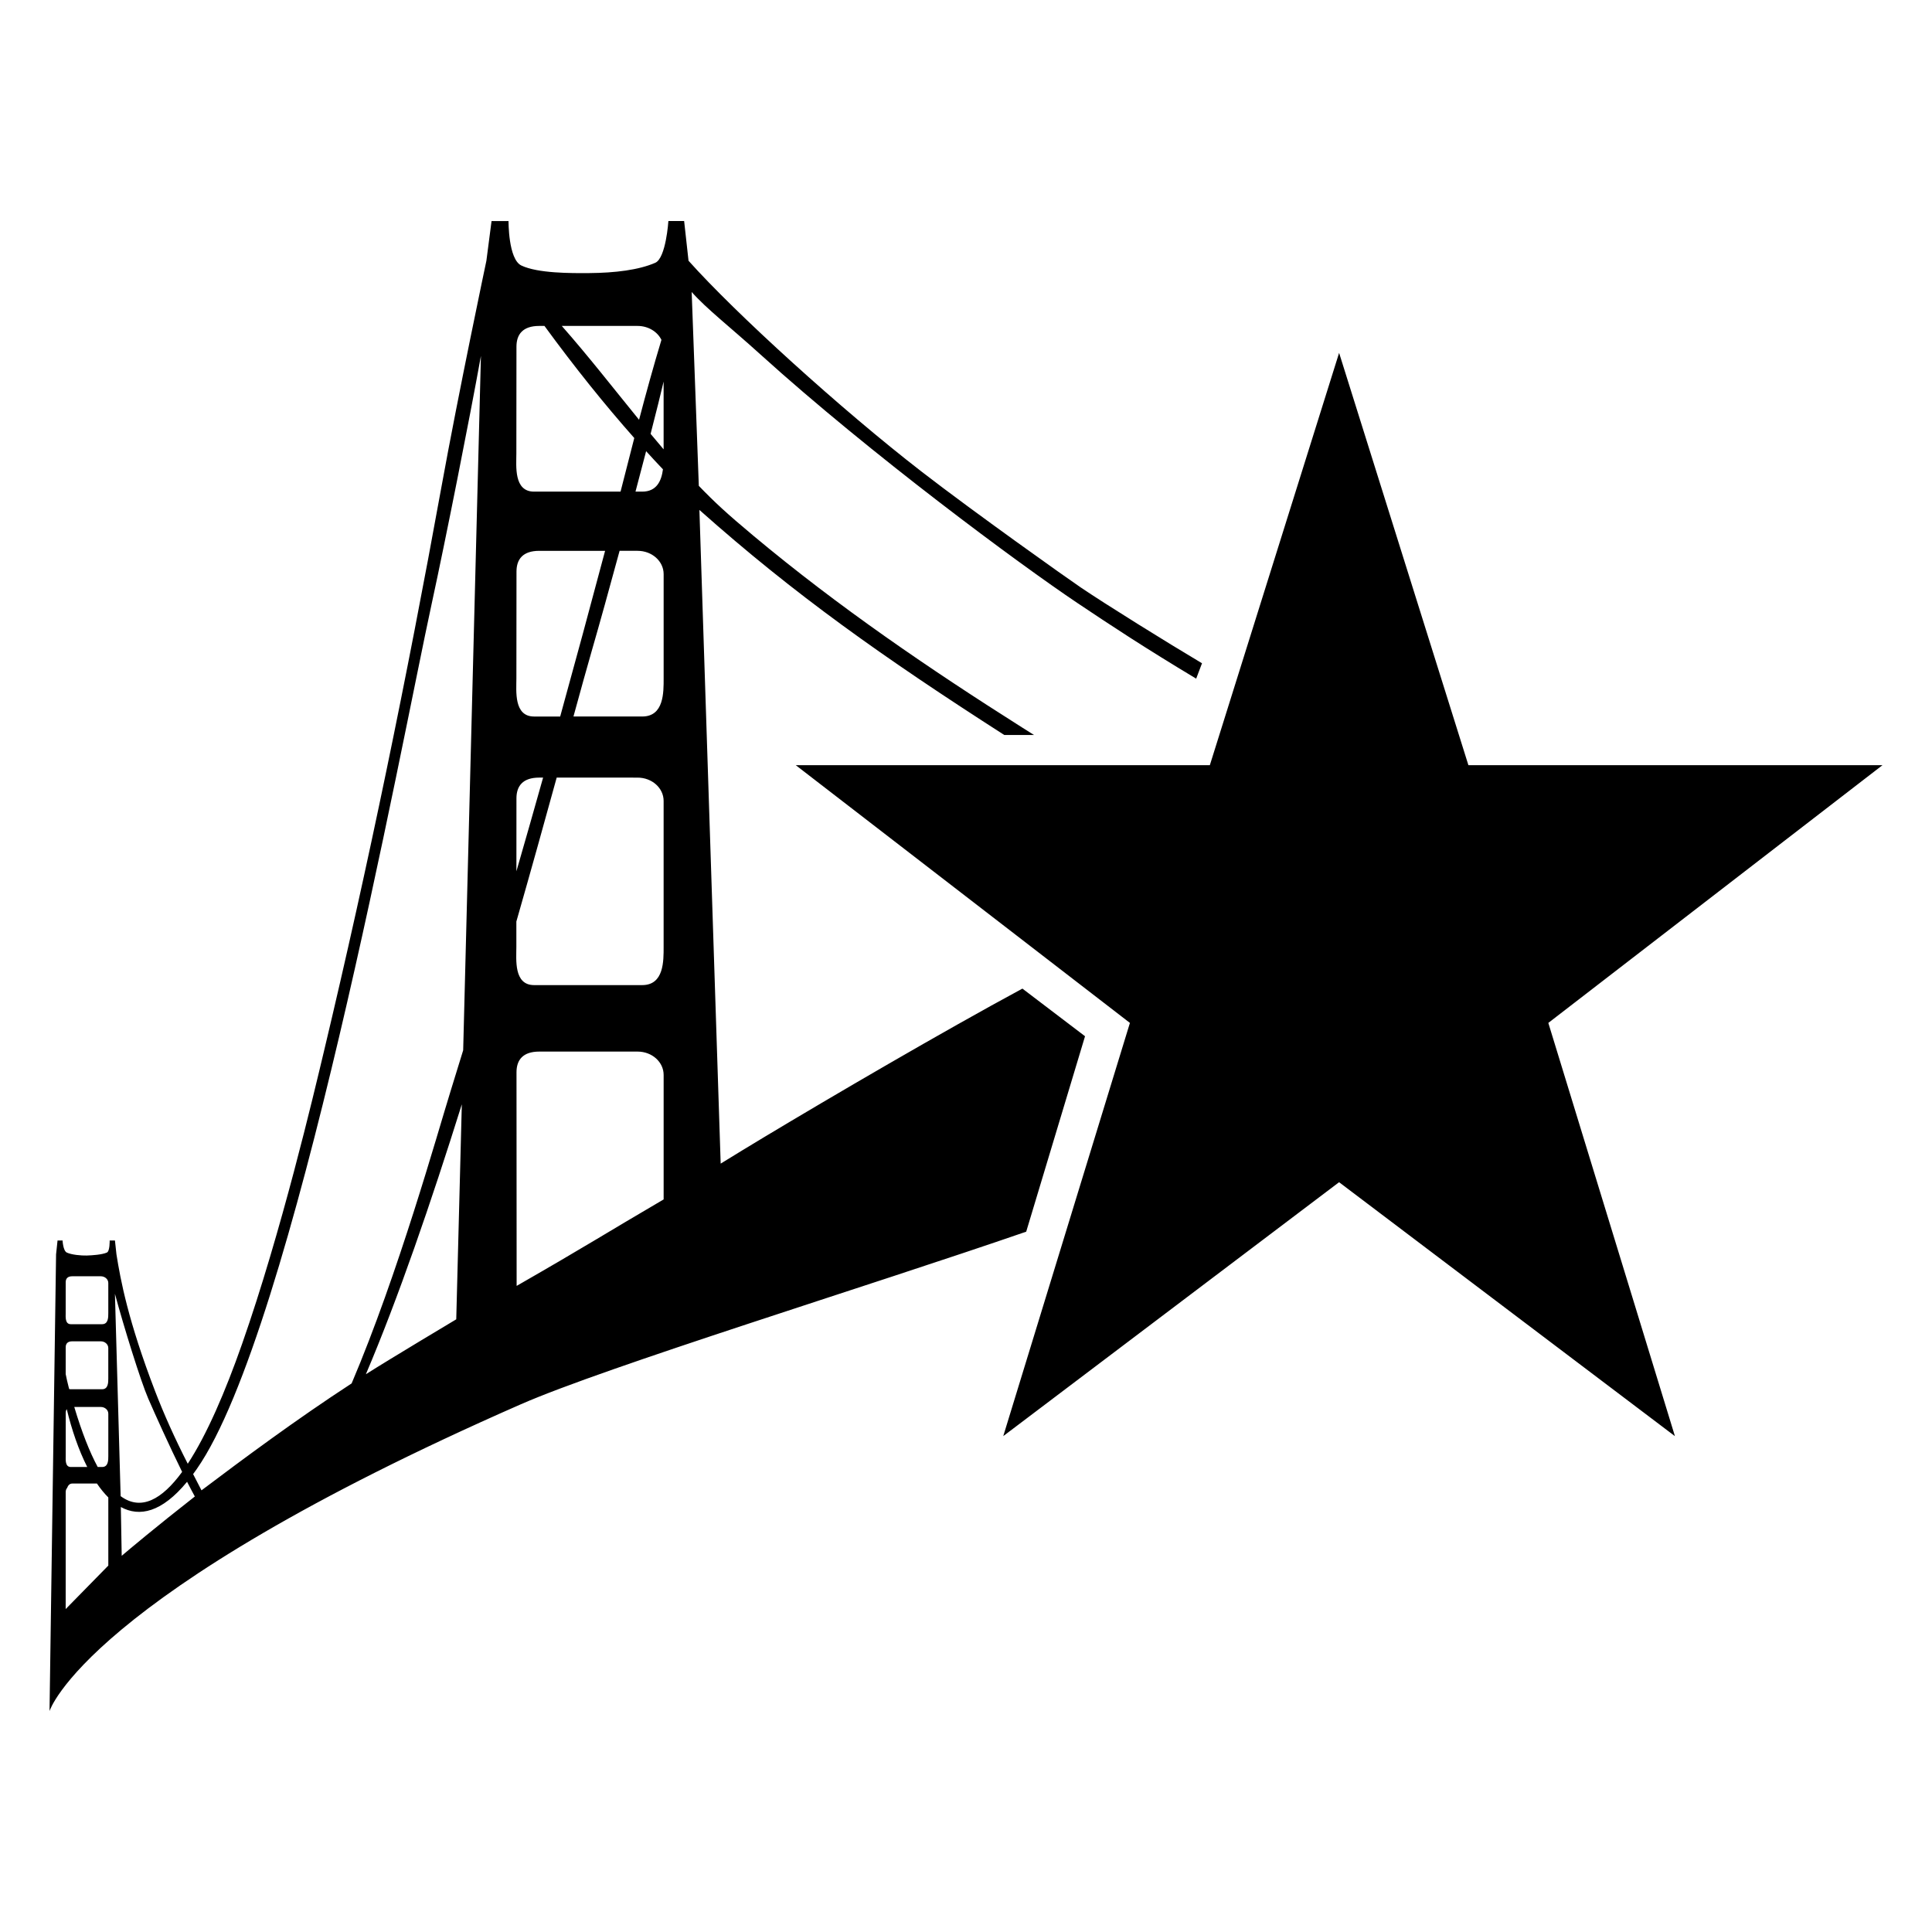 <?xml version="1.0" encoding="UTF-8"?>
<!-- Uploaded to: SVG Repo, www.svgrepo.com, Generator: SVG Repo Mixer Tools -->
<svg fill="#000000" width="800px" height="800px" version="1.1" viewBox="144 144 512 512" xmlns="http://www.w3.org/2000/svg">
 <path d="m587.87 524.59-89-67.293-88.996 67.285 33.566-109.5-88.559-68.305h109.74l34.254-109.26 34.266 109.26h109.74l-88.559 68.305zm-279.67-234.62c-2.68 9.887-5.336 19.445-7.43 26.691-1.227 4.25-2.848 10.117-4.797 17.219h18.223c5.789 0 5.676-6.453 5.676-10.086v-27.641c0-3.426-3.086-6.18-6.906-6.18zm-16.672 60.102c-3.117 11.32-6.731 24.336-10.688 38.145v6.758c0 3.262-0.734 10.086 4.691 10.086h28.66c5.789 0 5.676-6.453 5.676-10.086v-38.719c0-3.426-3.086-6.18-6.906-6.18zm-25.141 86.582c-8.16 26.031-16.91 51.539-25.426 71.531 6.719-4.266 23.949-14.551 23.949-14.551zm-70.754 103.93c-0.645-1.172-1.332-2.484-2.055-3.894-6.711 8.129-12.617 9.395-17.555 6.684l0.23 12.93c1.777-1.516 9.055-7.641 19.379-15.719zm-3.367-6.516c-3.441-6.977-7.164-15.254-8.98-19.43-2.016-4.644-6.512-19.16-8.828-27.762l1.512 53.617c5.406 3.981 10.941 0.906 16.297-6.426zm2.91 0.582 2.223 4.305c11.121-8.391 25.254-18.875 39.785-28.336 12.383-29.109 22.688-66.09 26.242-77.523 1.113-3.582 2.215-7.176 3.32-10.77l4.703-184.01c-3.023 16.75-9.227 48.09-13.082 65.844-7.977 36.707-36.57 192.36-62.199 229.11-0.328 0.469-0.66 0.934-0.992 1.383zm85.676-159.75c2.391-8.27 4.746-16.543 7.074-24.828h-1.023c-4.371 0-6.039 2.234-6.039 5.504zm11.602-41.016c4.047-14.637 8.012-29.281 11.902-43.91h-17.441c-4.371 0-6.039 2.234-6.039 5.504 0 8.684-0.027 26.602-0.027 28.32 0 3.269-0.734 10.086 4.691 10.086zm-119.75 206.95c-1.062-1.051-2.07-2.297-3.016-3.684h-6.531c-0.656 0-1.102 0.438-1.383 1.188-0.258 0.281-0.363 0.668-0.363 1.121v10.164l-0.004 18.422c0 0.648-0.016 1.496-0.004 2.375l11.301-11.527zm-5.586-8.066c-2.301-4.539-4.121-9.914-5.426-15.328-0.191 0.27-0.273 0.609-0.273 1.008l-0.004 11.398c0 0.953-0.211 2.922 1.359 2.922zm-5.711-24.621c0.23 1.16 0.48 2.266 0.762 3.344l0.164 0.617c0.129 0.039 0.27 0.055 0.43 0.055h8.289c1.672 0 1.645-1.871 1.645-2.918v-8c0-0.996-0.895-1.785-2-1.785h-7.539c-1.266 0-1.746 0.645-1.746 1.59zm2.273 8.707c2.016 6.746 4.094 11.992 6.215 15.914h1.164c1.672 0 1.645-1.871 1.645-2.922v-11.203c0-0.992-0.895-1.785-2-1.785h-7.023zm156.19-54.996v-33c0-3.422-3.086-6.18-6.906-6.18h-26.047c-4.371 0-6.039 2.227-6.039 5.496l0.035 56.602c18.668-10.707 23.859-14.09 38.957-22.918zm-158.46 21.953-0.004 8.195c0 0.941-0.211 2.918 1.359 2.918h8.289c1.672 0 1.645-1.871 1.645-2.918v-8c0-0.996-0.895-1.785-2-1.785h-7.543c-1.266 0-1.746 0.641-1.746 1.59zm150.68-223.73c-7.836-8.852-15.703-18.629-23.801-29.707h-1.383c-4.371 0-6.039 2.234-6.039 5.504 0 8.684-0.027 26.602-0.027 28.32 0 3.269-0.734 10.086 4.691 10.086h22.922c1.207-4.731 2.418-9.465 3.637-14.203zm7.598 8.293c-1.488-1.566-2.977-3.168-4.461-4.805-0.879 3.383-1.832 6.996-2.816 10.715h1.781c3.879 0 5.106-2.906 5.496-5.91zm-3.273-9.398c1.141 1.379 2.289 2.75 3.449 4.102v-17.965c-0.754 3.238-1.969 8.086-3.449 13.863zm-23.535-28.602c7.082 8.031 13.688 16.543 20.477 24.871 1.871-7.109 3.812-14.184 5.93-21.176-1.062-2.184-3.5-3.695-6.332-3.695zm168.12 93.473c-13.492-8.094-22.762-14.195-31.523-20.074-15.348-10.293-54.797-39.461-83.934-65.82-8.301-7.512-14.219-12.043-18.242-16.57l1.891 51.367c4.152 4.309 7.41 7.332 14.43 13.195 22.816 19.062 46.727 35.324 71.156 50.785l3.246 2.047h-7.883c-32.262-20.707-55.516-37.16-80.793-59.641l5.637 173.23c3.644-2.25 7.523-4.617 11.711-7.133 17.578-10.559 46.984-27.77 68.25-39.246l16.598 12.625-15.59 51.793c-41.676 14.398-111.26 35.805-133.97 45.762-115.42 50.633-124.86 81.281-124.86 81.281l1.734-121.05 0.391-3.66h1.332s0.117 2.719 1.125 3.203c1.258 0.598 3.863 0.824 5.258 0.785 1.562-0.051 4.082-0.223 5.352-0.785 0.824-0.352 0.746-3.203 0.746-3.203h1.398l0.398 3.66c1.09 6.863 3.09 17.621 10.195 36.156 2.383 6.215 5.277 12.656 8.703 19.352 5.082-7.754 9.977-19.156 14.402-31.773 10.391-29.605 19.012-66.309 21.688-77.52 11.793-49.43 21.992-99.199 31.078-149.25 4.668-25.727 11.973-60.262 11.973-60.262l1.367-10.523h4.5s-0.09 10.121 3.402 11.785c4.344 2.07 13.07 2.043 17.891 2.008 6.953-0.051 13.215-0.824 17.59-2.731 2.848-1.242 3.481-11.066 3.481-11.066h4.172l1.164 10.523c12.422 13.918 40.422 39.383 61.797 55.91 14.062 10.875 38.543 28.23 42.039 30.598 6.656 4.516 22.828 14.566 32.242 20.164z"/>
</svg>